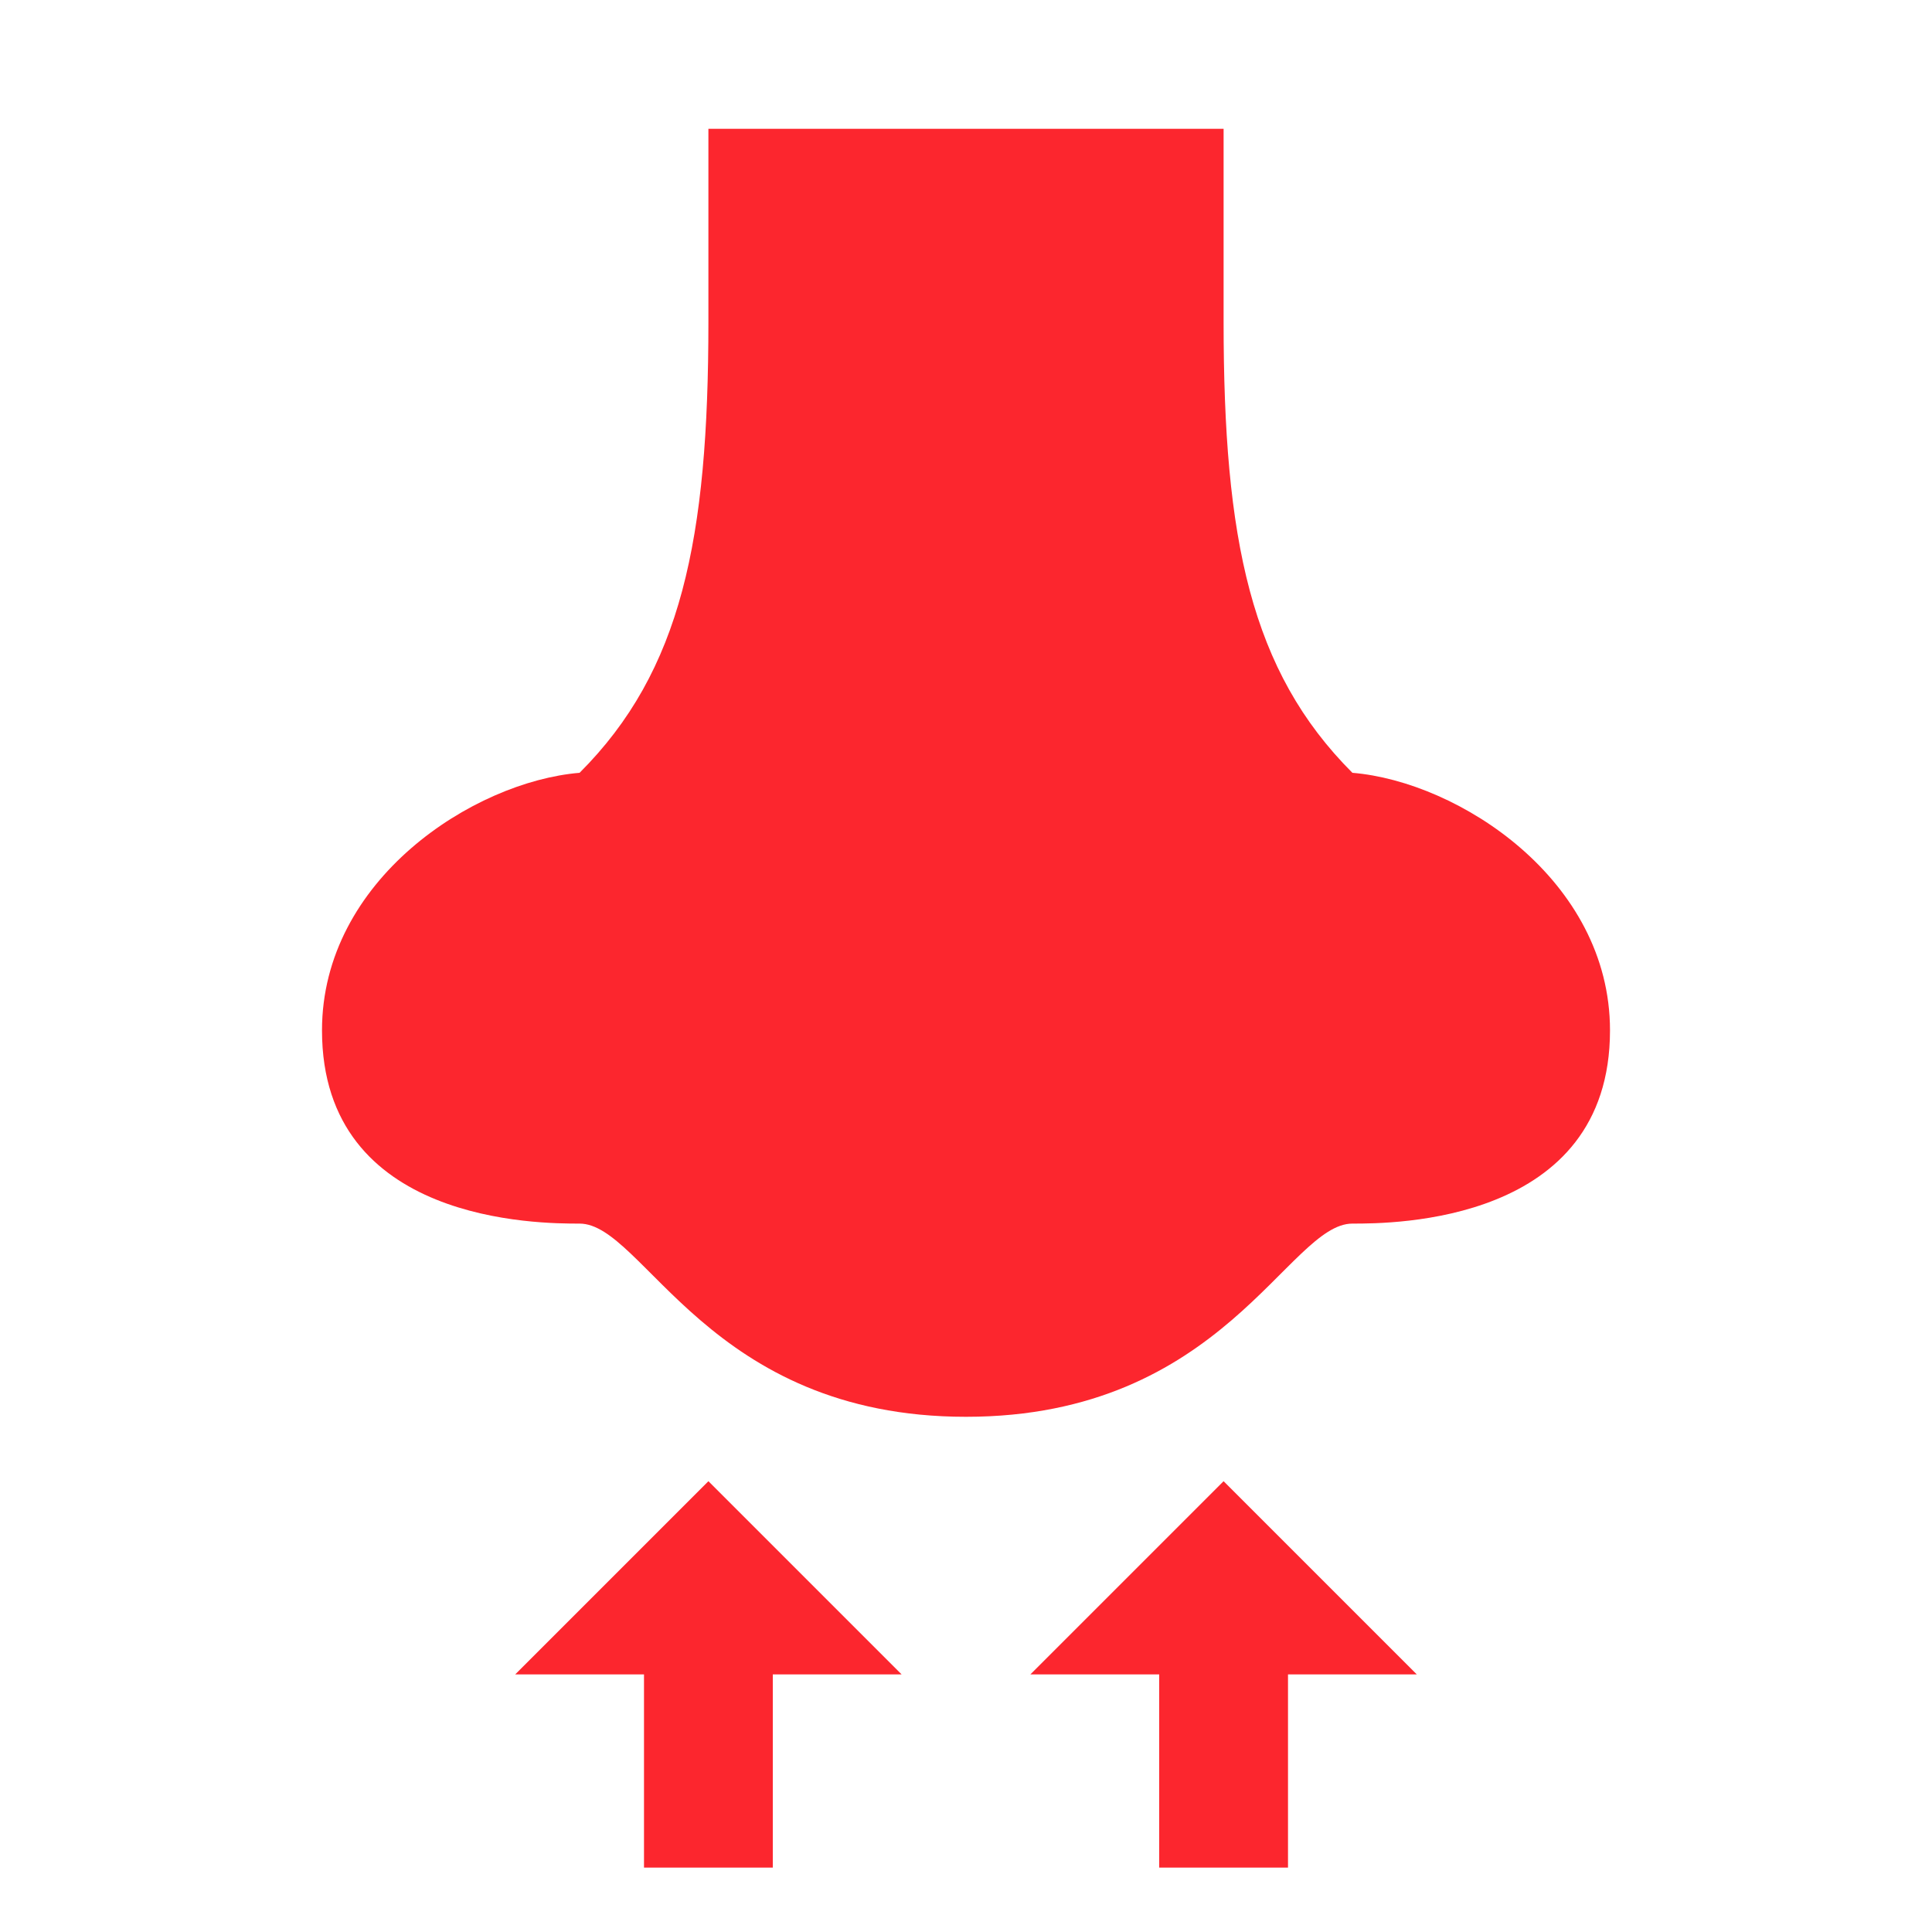 <?xml version="1.0" encoding="UTF-8"?> <svg xmlns="http://www.w3.org/2000/svg" viewBox="0 0 30 30" fill="#fc262e"> <path d="M 11 2 L 11 5 C 11 8.372 10.583 10.417 9 12 C 7.349 12.138 5 13.661 5 16 C 5 19 8.381 19 9 19 C 10 19 11 22 15 22 C 19 22 20 19 21 19 C 21.619 19 25 19 25 16 C 25 13.661 22.651 12.138 21 12 C 19.417 10.417 19 8.372 19 5 L 19 2 L 11 2 z M 11 23 L 8 26 L 10 26 L 10 29 L 12 29 L 12 26 L 14 26 L 11 23 z M 19 23 L 16 26 L 18 26 L 18 29 L 20 29 L 20 26 L 22 26 L 19 23 z" fill="#fc262e"></path> </svg> 